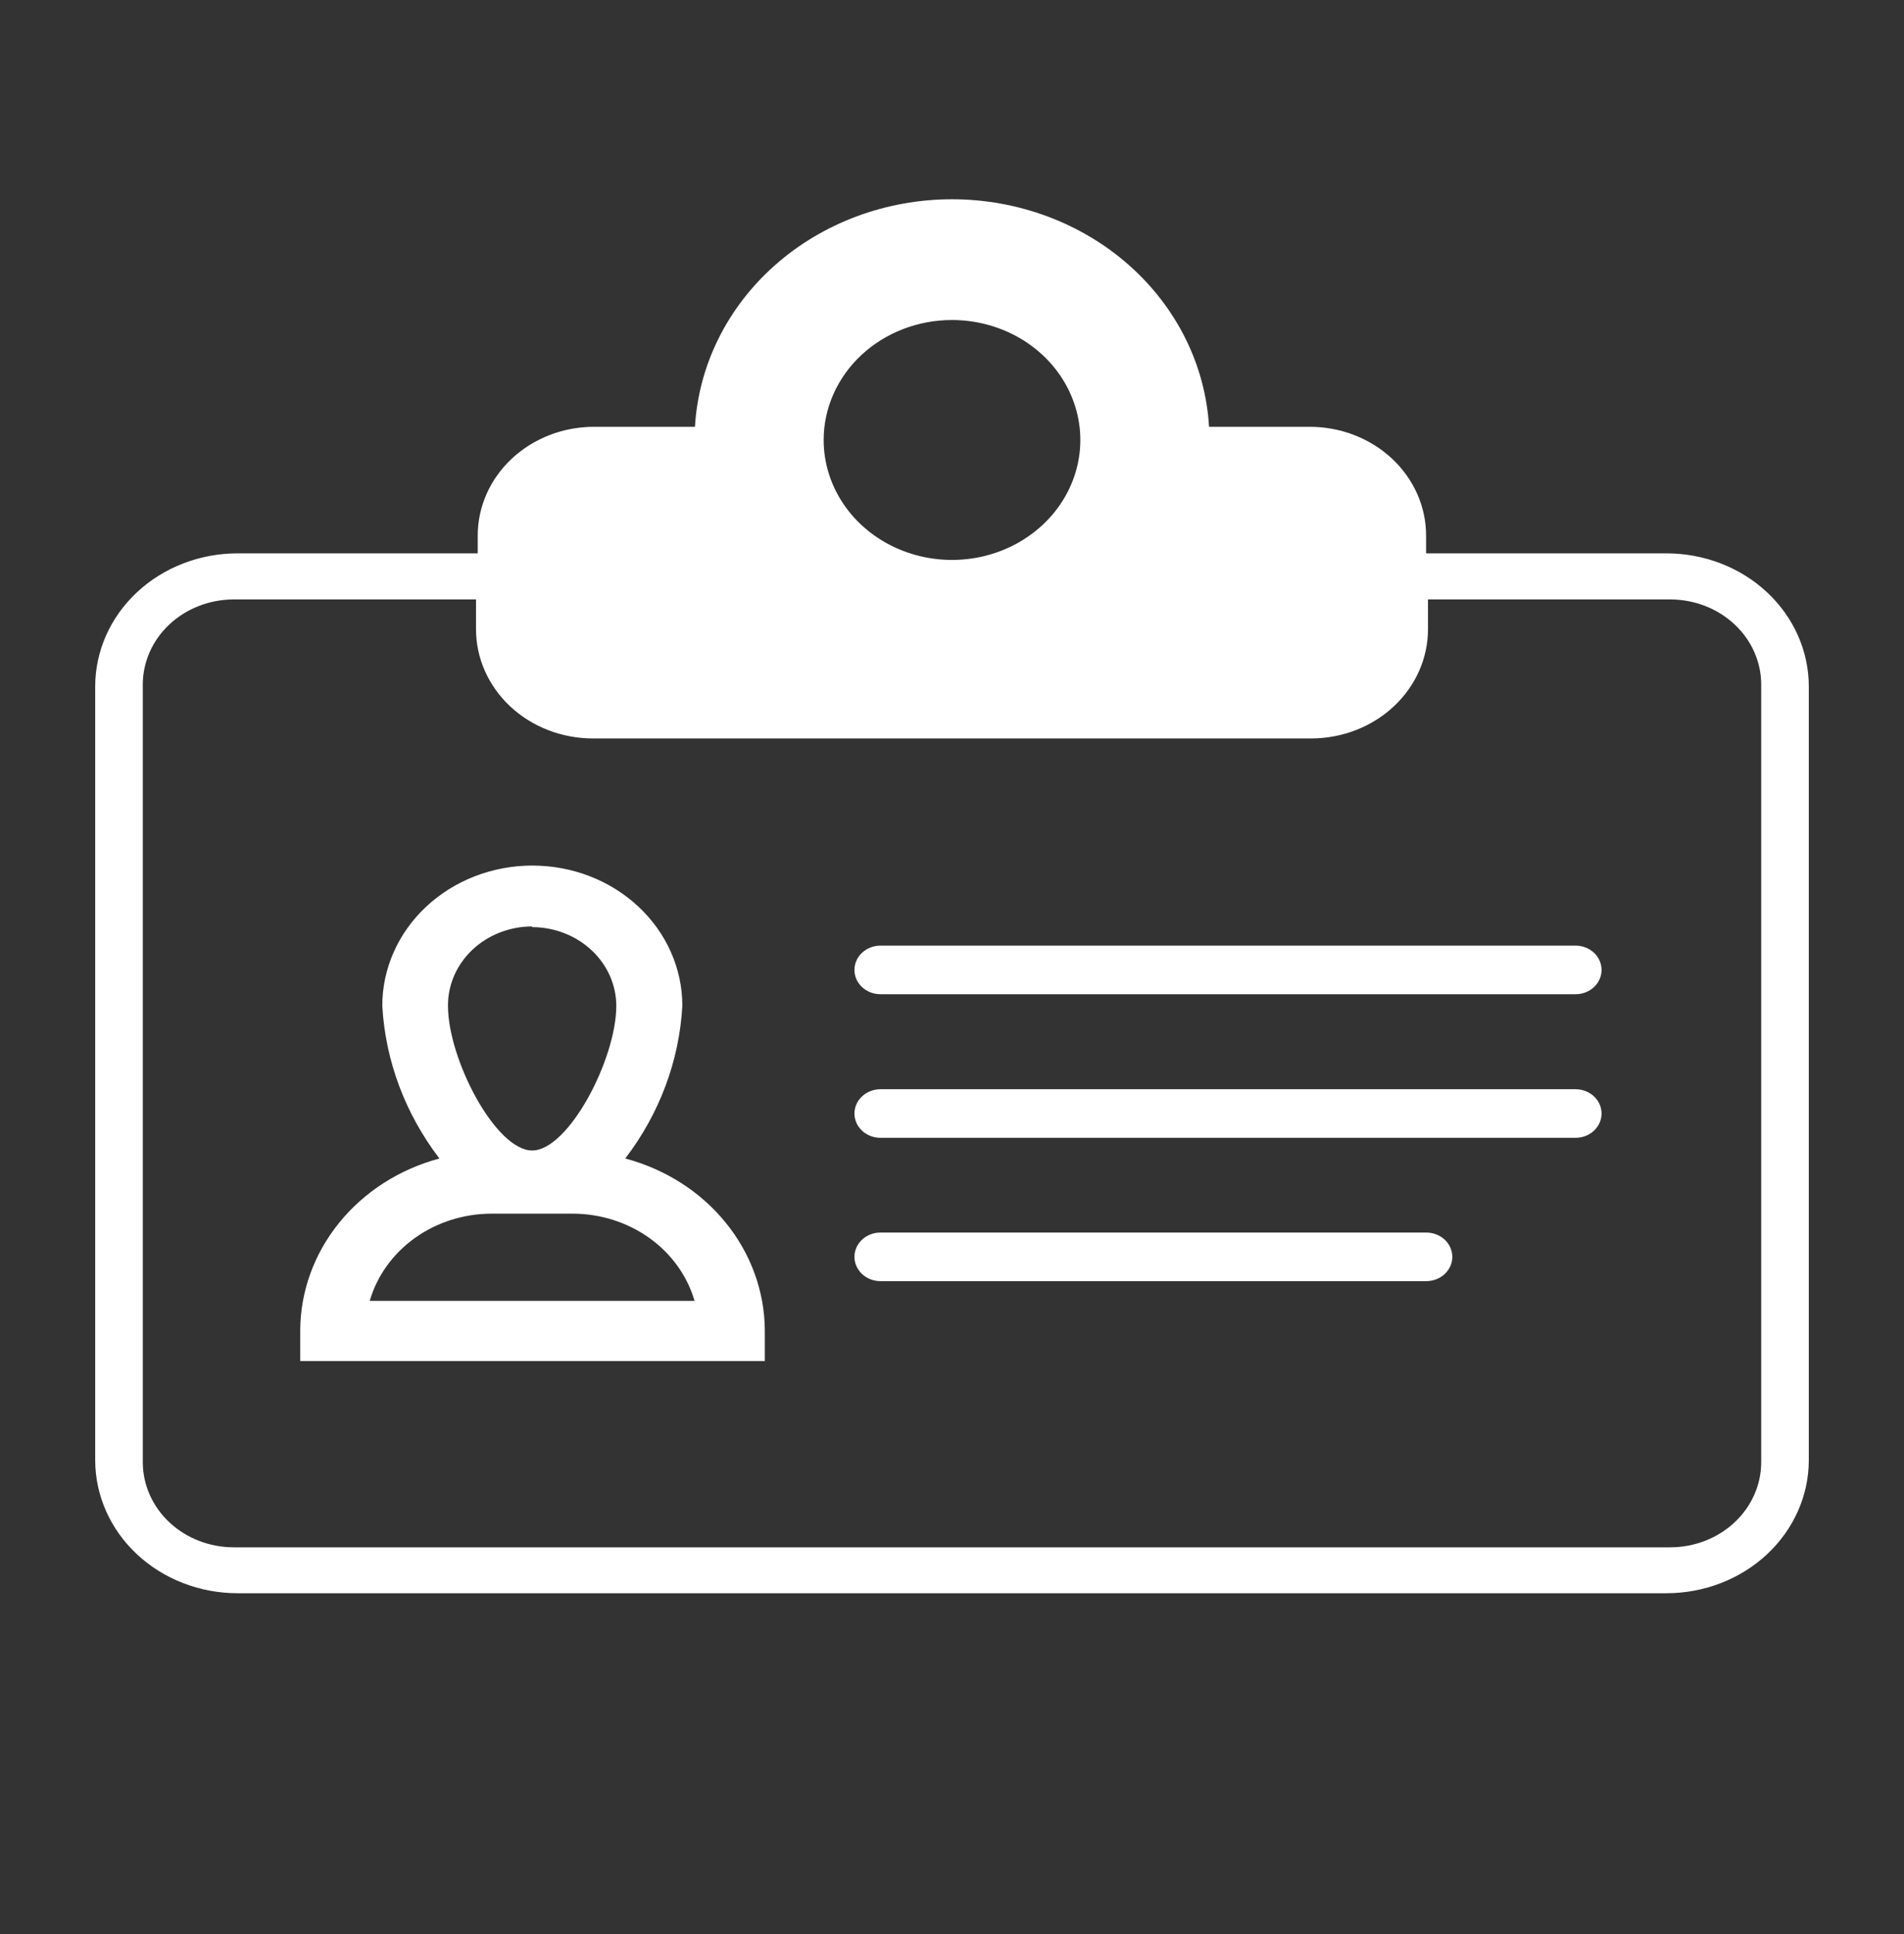 <svg width="64" height="65" viewBox="0 0 64 65" fill="none" xmlns="http://www.w3.org/2000/svg">
<rect x="0" y="0" width="64" height="65" fill="#333333" stroke="none"/>
<path d="M56.019 18.597H47.936V17.999C47.936 17.03 47.524 16.1 46.791 15.415C46.057 14.729 45.063 14.344 44.026 14.344H40.64C40.52 12.279 39.557 10.335 37.95 8.912C36.343 7.49 34.213 6.697 32 6.697C29.787 6.697 27.657 7.49 26.05 8.912C24.443 10.335 23.48 12.279 23.36 14.344H19.968C18.931 14.344 17.936 14.729 17.203 15.415C16.47 16.1 16.058 17.03 16.058 17.999V18.597H7.981C6.713 18.599 5.498 19.07 4.602 19.907C3.706 20.745 3.202 21.881 3.2 23.065V49.078C3.202 50.262 3.706 51.398 4.602 52.235C5.498 53.073 6.713 53.544 7.981 53.546H56.019C57.287 53.544 58.502 53.073 59.398 52.235C60.294 51.398 60.798 50.262 60.8 49.078V23.065C60.798 21.881 60.294 20.745 59.398 19.907C58.502 19.07 57.287 18.599 56.019 18.597ZM32 10.755C32.853 10.755 33.687 10.992 34.397 11.435C35.106 11.878 35.659 12.508 35.985 13.244C36.312 13.981 36.397 14.791 36.231 15.573C36.064 16.355 35.653 17.074 35.05 17.637C34.447 18.201 33.678 18.585 32.842 18.741C32.005 18.896 31.137 18.817 30.349 18.511C29.561 18.206 28.887 17.69 28.413 17.027C27.939 16.364 27.686 15.584 27.686 14.787C27.686 13.718 28.141 12.692 28.95 11.936C29.759 11.18 30.856 10.755 32 10.755ZM59.2 49.15C59.198 49.906 58.876 50.63 58.304 51.165C57.732 51.7 56.956 52.001 56.147 52.003H7.853C7.044 52.001 6.268 51.7 5.696 51.165C5.124 50.63 4.802 49.906 4.8 49.15V22.999C4.802 22.243 5.124 21.518 5.696 20.984C6.268 20.449 7.044 20.148 7.853 20.146H16V21.145C16 22.119 16.414 23.053 17.151 23.742C17.888 24.431 18.887 24.818 19.93 24.818H44.096C45.134 24.811 46.127 24.422 46.858 23.733C47.59 23.045 48 22.115 48 21.145V20.146H56.147C56.956 20.148 57.732 20.449 58.304 20.984C58.876 21.518 59.198 22.243 59.2 22.999V49.15Z" fill="white"/>
<path d="M21.017 38.935C22.167 37.431 22.834 35.65 22.936 33.803C22.936 32.553 22.405 31.354 21.459 30.47C20.514 29.586 19.231 29.09 17.893 29.09C16.556 29.09 15.273 29.586 14.327 30.47C13.381 31.354 12.85 32.553 12.85 33.803C12.953 35.65 13.62 37.431 14.77 38.935C13.427 39.295 12.245 40.052 11.402 41.093C10.558 42.133 10.098 43.401 10.092 44.707V45.742H25.708V44.707C25.7 43.4 25.238 42.13 24.392 41.09C23.547 40.049 22.362 39.293 21.017 38.935ZM17.887 31.159C18.637 31.161 19.355 31.44 19.885 31.936C20.415 32.431 20.714 33.102 20.716 33.803C20.716 35.597 19.109 38.666 17.887 38.666C16.665 38.666 15.058 35.609 15.058 33.803C15.056 33.454 15.127 33.108 15.268 32.785C15.409 32.462 15.617 32.168 15.879 31.92C16.142 31.672 16.455 31.475 16.799 31.341C17.144 31.206 17.514 31.136 17.887 31.136V31.159ZM12.428 43.72C12.672 42.879 13.205 42.137 13.945 41.607C14.685 41.078 15.591 40.79 16.524 40.789H19.256C20.188 40.792 21.092 41.08 21.831 41.609C22.57 42.139 23.102 42.88 23.346 43.72H12.428Z" fill="white"/>
<path d="M47.943 41.424H29.594C29.363 41.424 29.14 41.51 28.977 41.663C28.813 41.816 28.721 42.024 28.721 42.24C28.721 42.457 28.813 42.664 28.977 42.818C29.14 42.971 29.363 43.057 29.594 43.057H47.943C48.175 43.057 48.397 42.971 48.561 42.818C48.725 42.664 48.817 42.457 48.817 42.24C48.817 42.024 48.725 41.816 48.561 41.663C48.397 41.51 48.175 41.424 47.943 41.424Z" fill="white"/>
<path d="M52.961 36.607H29.594C29.363 36.607 29.14 36.693 28.977 36.847C28.813 37 28.721 37.207 28.721 37.424C28.721 37.64 28.813 37.848 28.977 38.001C29.14 38.154 29.363 38.24 29.594 38.24H52.961C53.193 38.24 53.415 38.154 53.579 38.001C53.742 37.848 53.834 37.64 53.834 37.424C53.834 37.207 53.742 37 53.579 36.847C53.415 36.693 53.193 36.607 52.961 36.607Z" fill="white"/>
<path d="M52.961 31.781H29.594C29.363 31.781 29.14 31.867 28.977 32.02C28.813 32.173 28.721 32.381 28.721 32.598C28.721 32.814 28.813 33.022 28.977 33.175C29.14 33.328 29.363 33.414 29.594 33.414H52.961C53.193 33.414 53.415 33.328 53.579 33.175C53.742 33.022 53.834 32.814 53.834 32.598C53.834 32.381 53.742 32.173 53.579 32.02C53.415 31.867 53.193 31.781 52.961 31.781Z" fill="white"/>
</svg>
